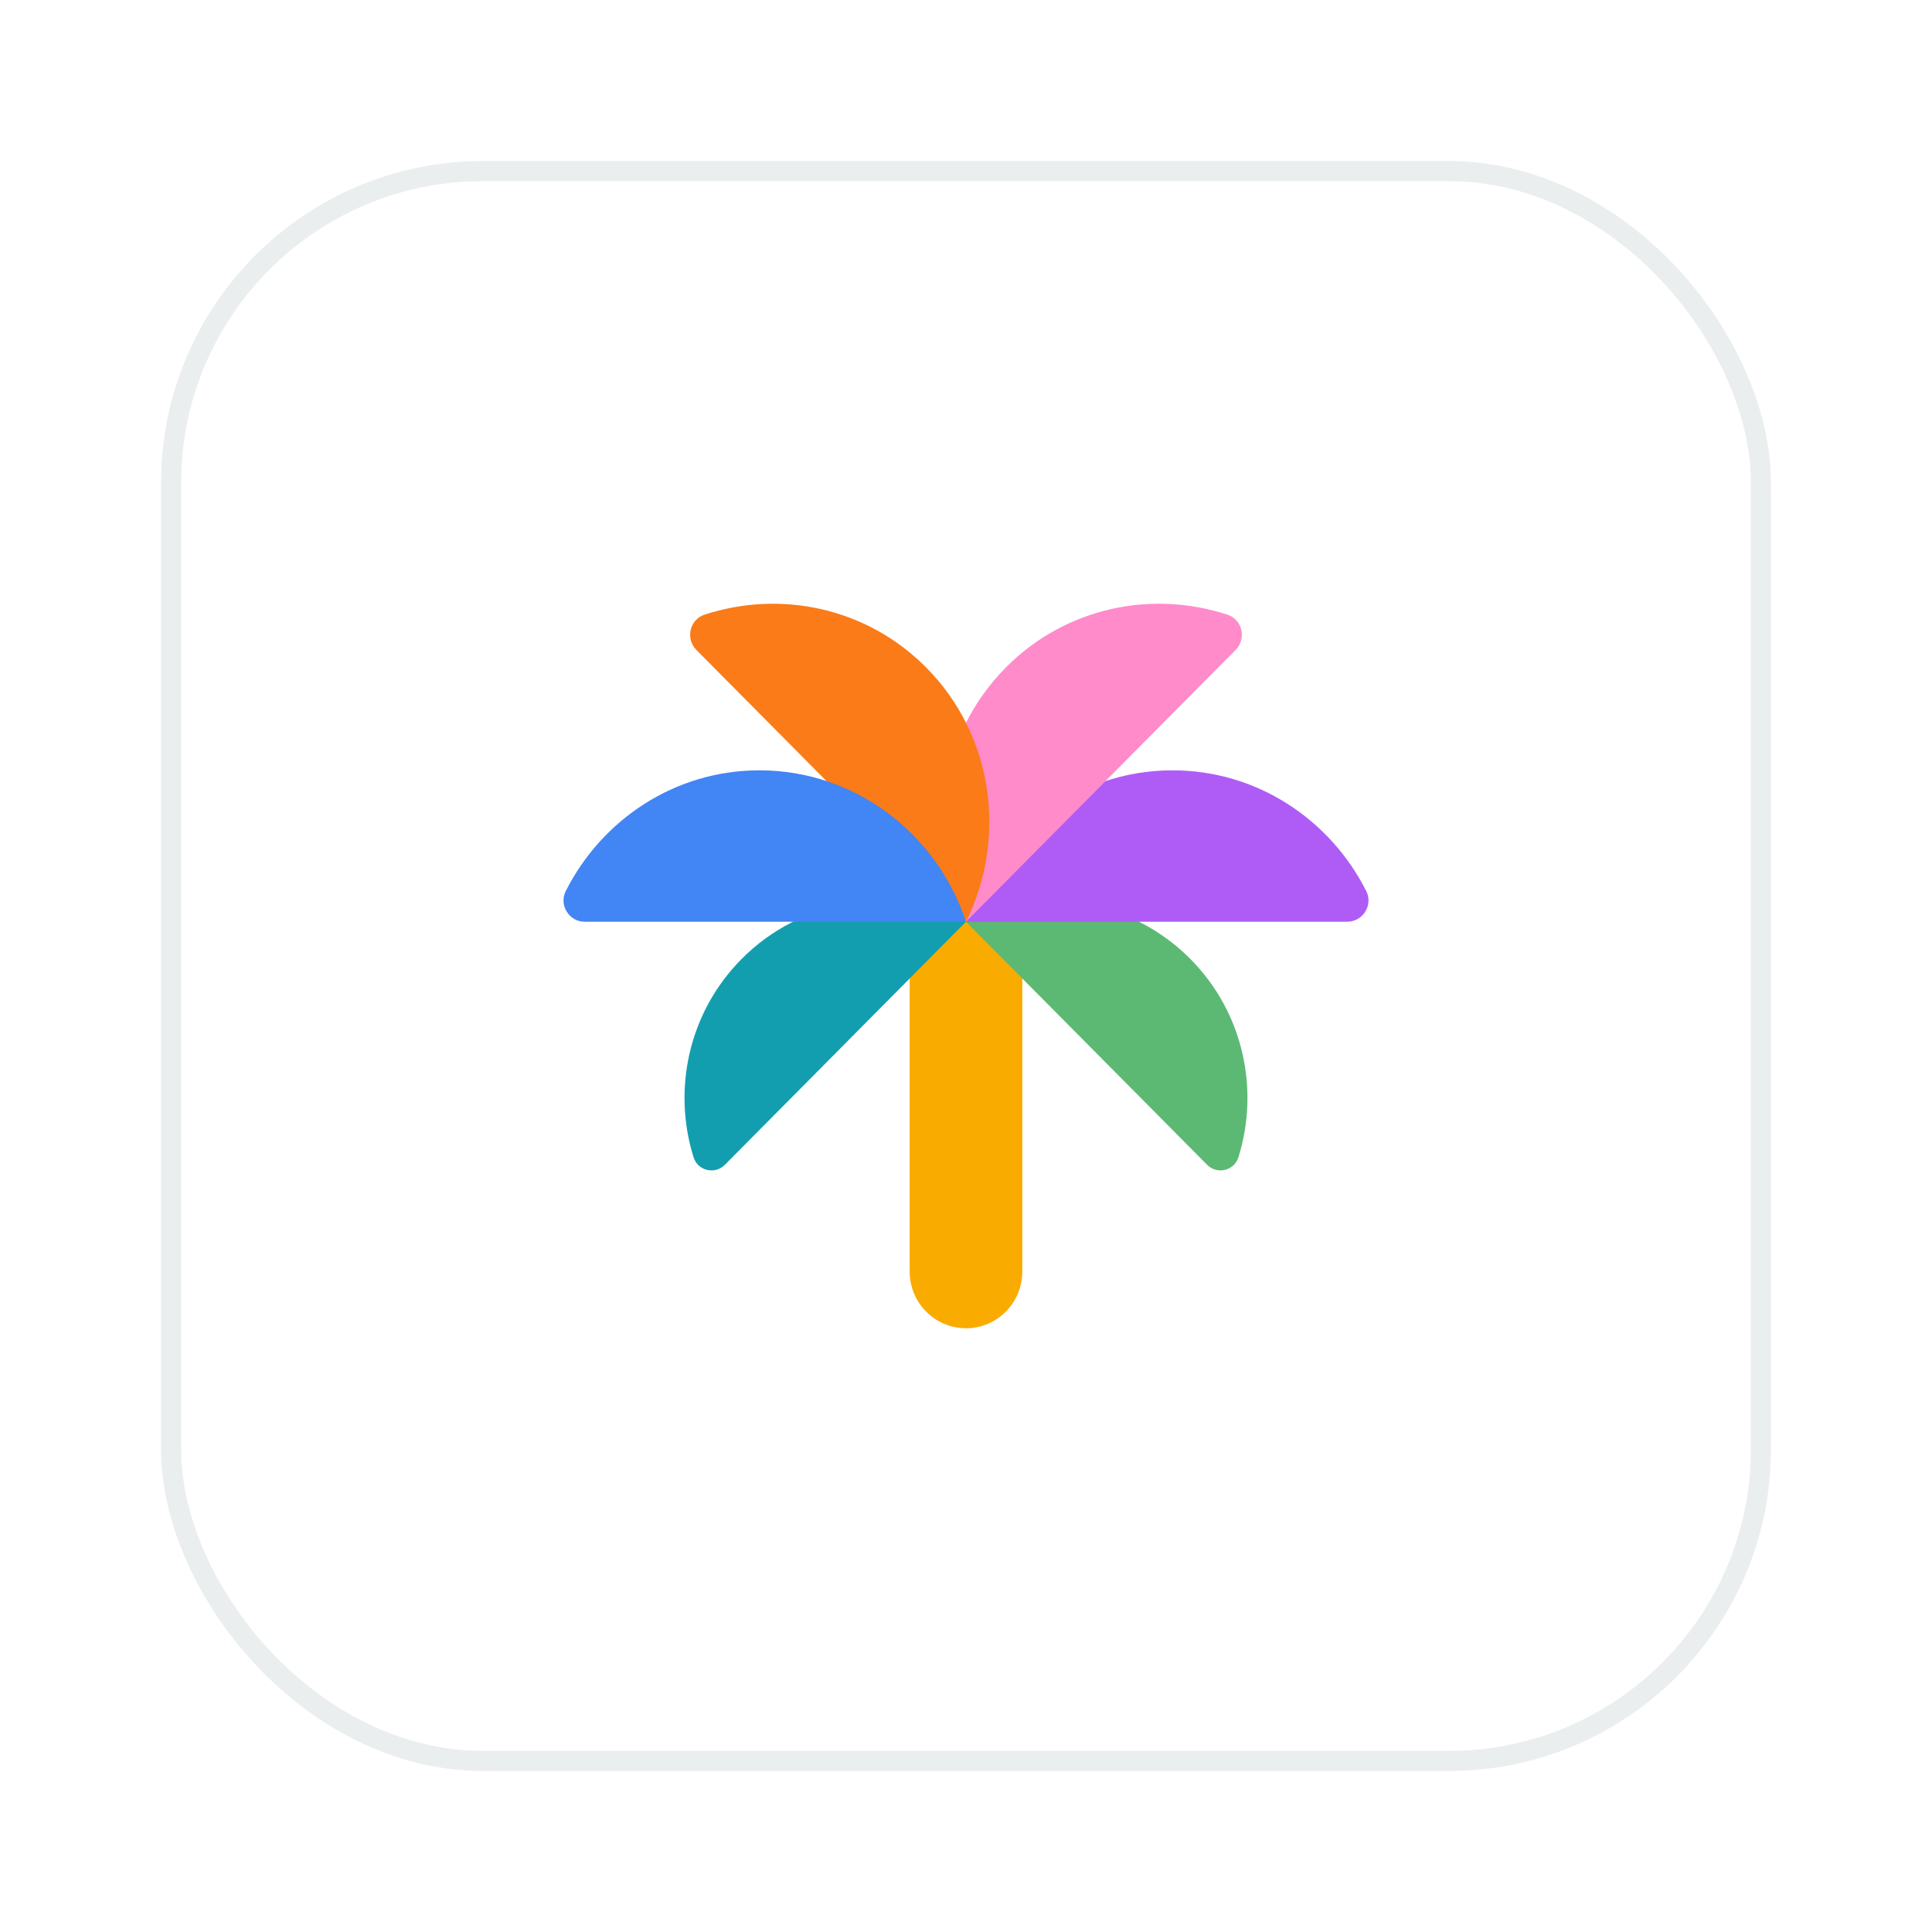 <svg width="96" height="96" viewBox="0 0 96 96" fill="none" xmlns="http://www.w3.org/2000/svg">
<g filter="url(#filter0_d_3298_51918)">
<rect x="8" y="2" width="80" height="80" rx="16" fill="white"/>
<rect x="8.5" y="2.5" width="79" height="79" rx="15.5" stroke="#EBEEEF"/>
<path d="M48 60C49.546 60 50.798 58.738 50.798 57.179V32.729H45.201V57.179C45.201 58.738 46.453 60 48 60Z" fill="#F9AB00"/>
<path d="M59.149 41.651C56.132 38.611 51.624 37.995 48 39.8L59.98 51.877C60.474 52.376 61.325 52.178 61.535 51.508C62.589 48.144 61.794 44.319 59.149 41.651Z" fill="#5BB974"/>
<path d="M36.85 41.651C39.867 38.611 44.375 37.995 47.999 39.8L36.02 51.877C35.525 52.376 34.674 52.178 34.464 51.508C33.41 48.144 34.205 44.319 36.85 41.651Z" fill="#129EAF"/>
<path d="M58.261 32.277C53.494 32.277 49.448 35.428 48 39.8H66.945C67.722 39.8 68.24 38.973 67.887 38.275C66.087 34.713 62.454 32.277 58.261 32.277Z" fill="#AF5CF7"/>
<path d="M49.98 27.166C46.608 30.566 45.958 35.675 48 39.8L61.398 26.294C61.948 25.739 61.734 24.785 60.994 24.543C57.221 23.308 52.944 24.178 49.98 27.166Z" fill="#FF8BCB"/>
<path d="M46.02 27.166C49.392 30.566 50.042 35.675 48 39.8L34.602 26.294C34.052 25.739 34.266 24.785 35.006 24.543C38.779 23.308 43.056 24.178 46.02 27.166Z" fill="#FA7B17"/>
<path d="M37.739 32.277C42.506 32.277 46.552 35.428 48 39.8H29.055C28.278 39.8 27.761 38.973 28.113 38.275C29.913 34.713 33.546 32.277 37.739 32.277Z" fill="#4285F4"/>
</g>
<defs>
<filter id="filter0_d_3298_51918" x="0" y="0" width="96" height="96" filterUnits="userSpaceOnUse" color-interpolation-filters="sRGB">
<feFlood flood-opacity="0" result="BackgroundImageFix"/>
<feColorMatrix in="SourceAlpha" type="matrix" values="0 0 0 0 0 0 0 0 0 0 0 0 0 0 0 0 0 0 127 0" result="hardAlpha"/>
<feOffset dy="6"/>
<feGaussianBlur stdDeviation="4"/>
<feComposite in2="hardAlpha" operator="out"/>
<feColorMatrix type="matrix" values="0 0 0 0 0.239 0 0 0 0 0.286 0 0 0 0 0.322 0 0 0 0.1 0"/>
<feBlend mode="normal" in2="BackgroundImageFix" result="effect1_dropShadow_3298_51918"/>
<feBlend mode="normal" in="SourceGraphic" in2="effect1_dropShadow_3298_51918" result="shape"/>
</filter>
</defs>
</svg>
